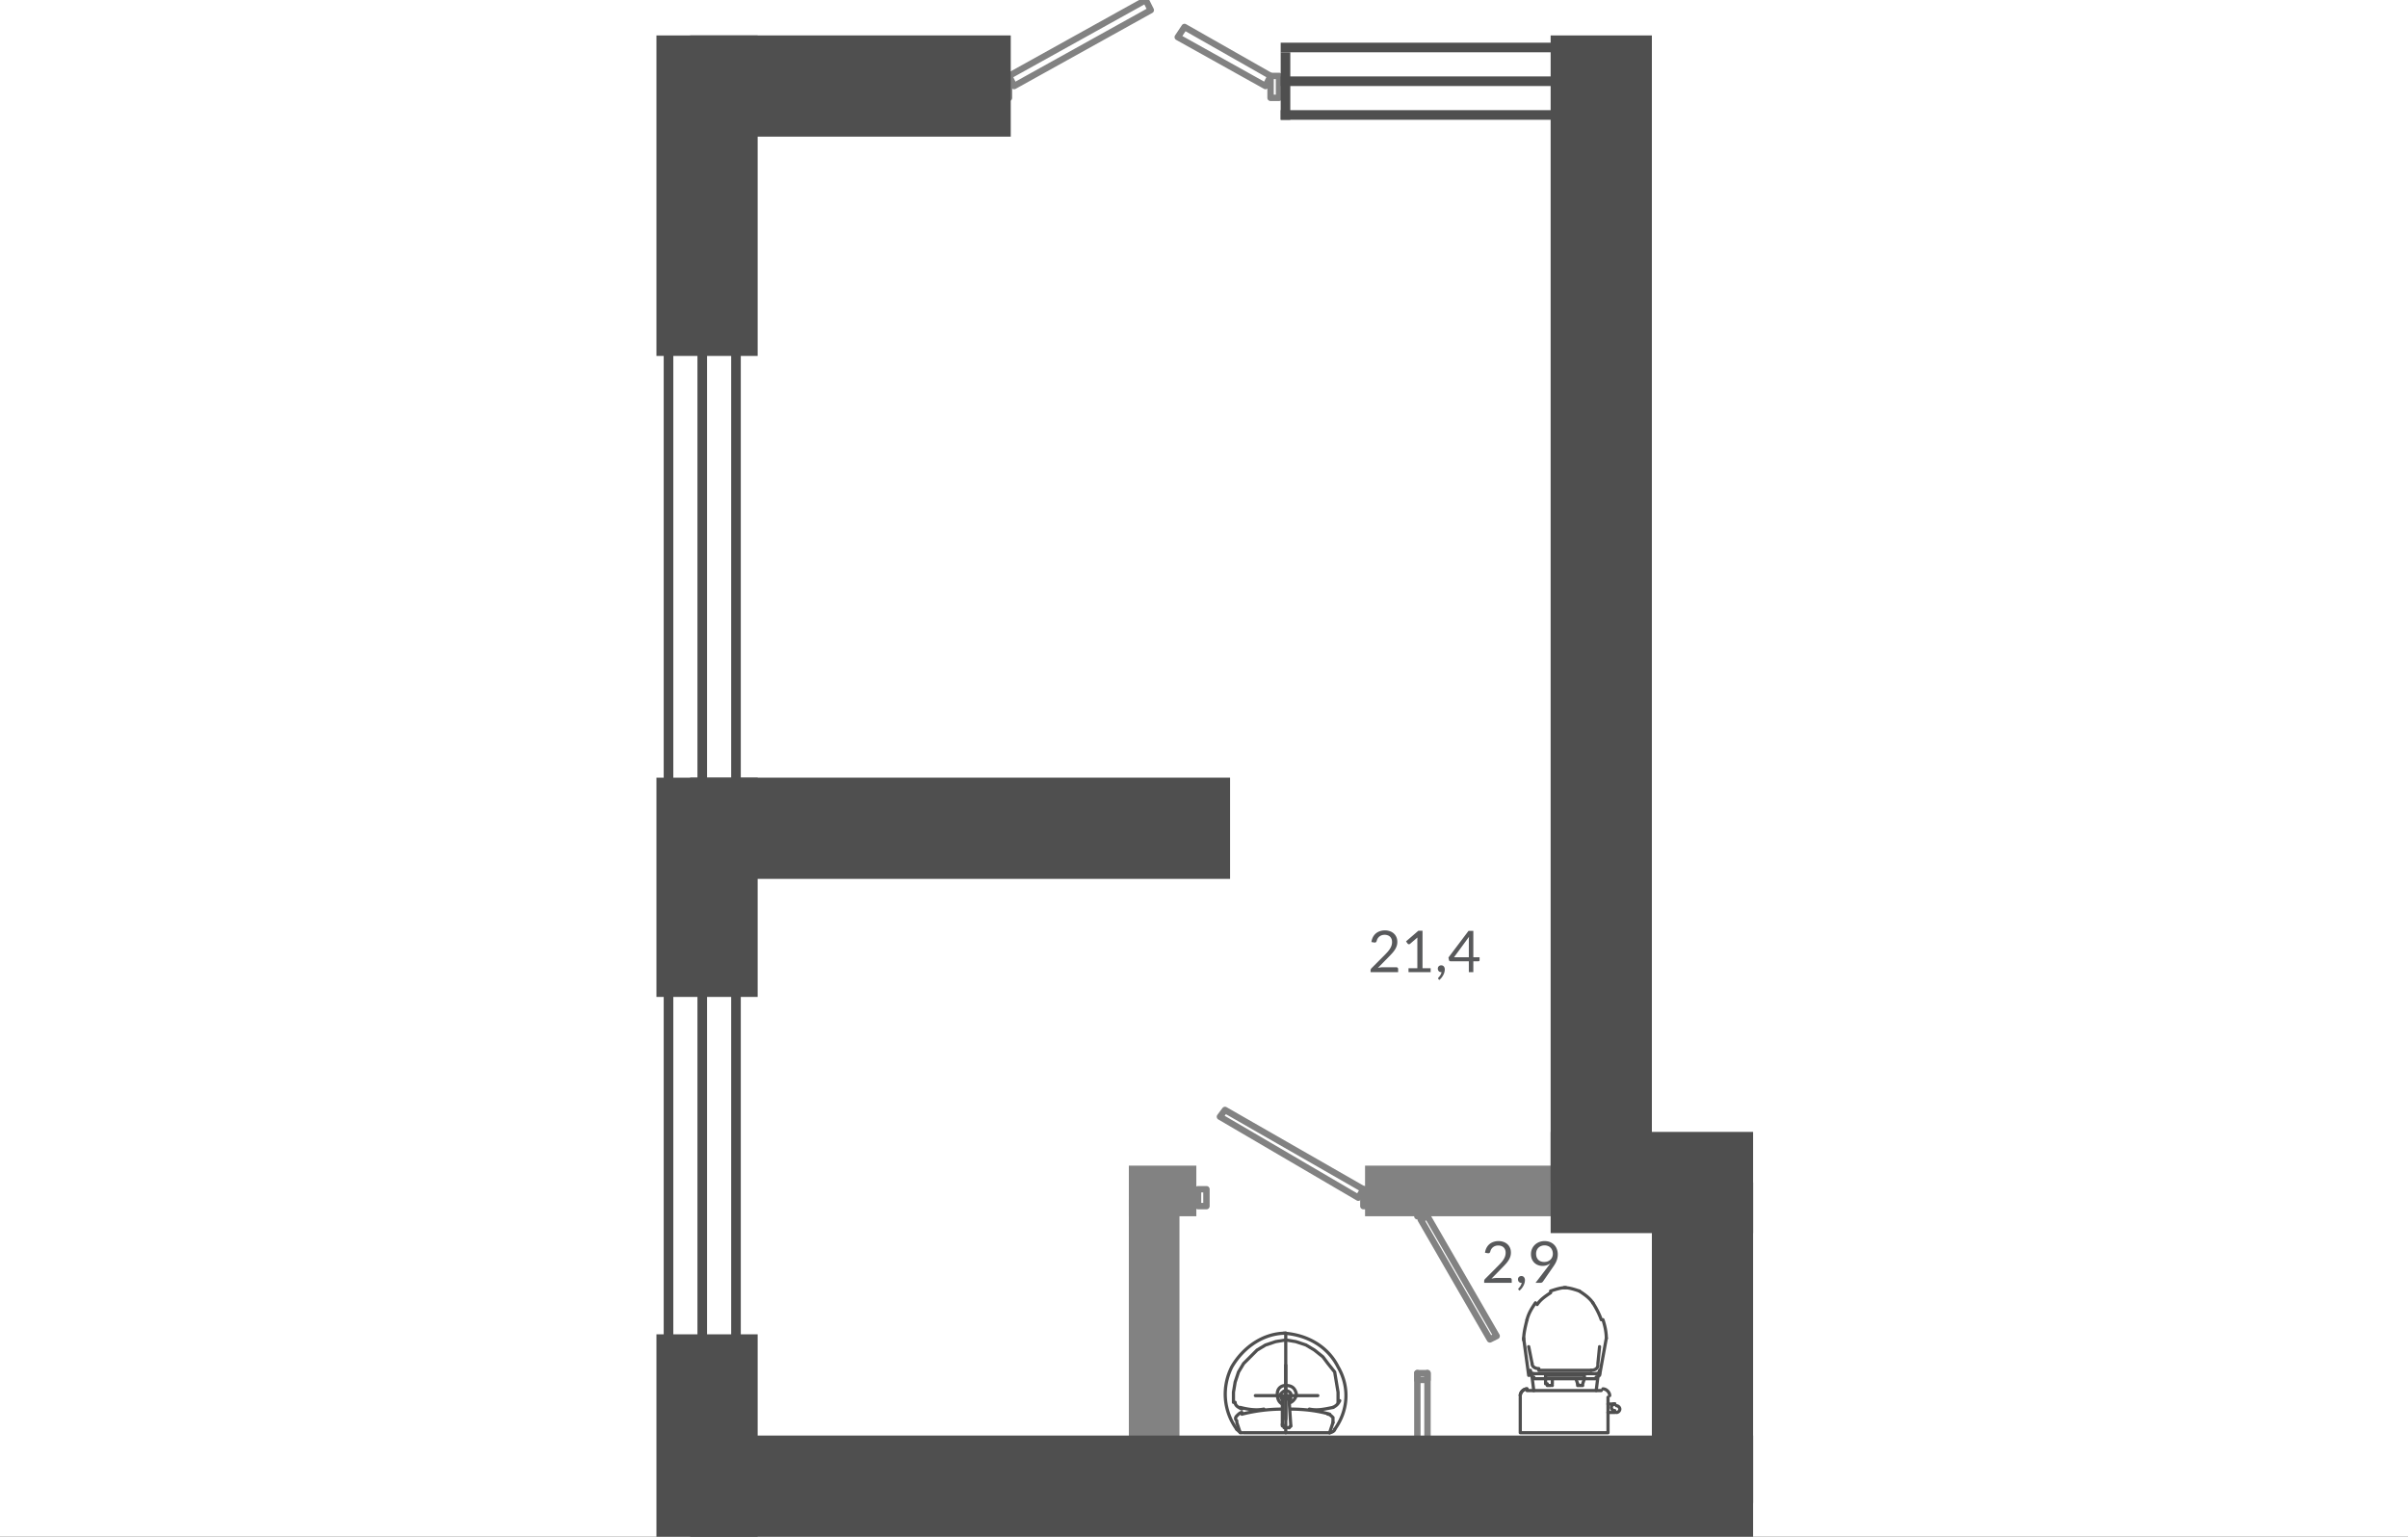 <svg xmlns="http://www.w3.org/2000/svg" width="752" height="480" fill="none" viewBox="0 0 752 480">
  <rect x="0" y="0" width="752" height="480" fill="#333333" stroke="none"/>
  <g clip-path="url(#clip0)">
    <path fill="#fff" d="M0 0h752v480H0z"/>
    <path fill="#828282" fill-rule="evenodd" d="M445.79 427.891a1 1 0 011 1v32.141a1 1 0 01-2 0v-32.141a1 1 0 011-1zM442.629 427.891a1 1 0 011 1v32.141a1 1 0 01-2 0v-32.141a1 1 0 011-1zM445.343 378.996a1 1 0 011.313.394l21.603 37.41a.999.999 0 01-.419 1.394l-2.108 1.054a1 1 0 01-1.313-.394l-21.602-37.41a1.001 1.001 0 01.418-1.394l2.108-1.054zm-.263 2.368l20.6 35.674.316-.158-20.601-35.674-.315.158z" clip-rule="evenodd"/>
    <path fill="#828282" fill-rule="evenodd" d="M441.63 377.256a1 1 0 011-1h3.161a1 1 0 011 1v2.634a1 1 0 01-1 1h-3.161a1 1 0 01-1-1v-2.634zm2 1v.634h1.161v-.634h-1.161zM441.629 428.891a1 1 0 011-1h3.161a1 1 0 011 1v2.108a1 1 0 01-1 1h-3.161a1 1 0 01-1-1v-2.108zm2 1v.108h1.161v-.108h-1.161zM373.133 371.46a1 1 0 011-1h2.634a1 1 0 011 1v5.269a1 1 0 01-1 1h-2.634a1 1 0 01-1-1v-5.269zm2 1v3.269h.634v-3.269h-.634zM424.767 371.46a1 1 0 011-1h2.108a1 1 0 011 1v5.269a1 1 0 01-1 1h-2.108a1 1 0 01-1-1v-5.269zm2 1v3.269h.108v-3.269h-.108z" clip-rule="evenodd"/>
    <path fill="#828282" fill-rule="evenodd" d="M381.762 346.096a1 1 0 011.297-.268l43.205 24.764a1 1 0 01.361 1.382l-1.581 2.635a1 1 0 01-1.363.348l-43.205-25.29a.998.998 0 01-.295-1.463l1.581-2.108zm1.07 1.907l-.378.504 41.384 24.225.547-.912-41.553-23.817zM358.094-.955c.26.08.477.264.599.508l1.58 3.161a1 1 0 01-.408 1.322l-42.679 23.71a1 1 0 01-1.38-.427l-1.581-3.162a1 1 0 01.409-1.32L357.313-.875a1 1 0 01.781-.081zm-41.652 25.074l.686 1.371 40.928-22.738-.685-1.37-40.929 22.737zM369.085 7.876a1 1 0 011.326-.315l26.871 15.28a1 1 0 01.401 1.316l-1.581 3.162a1 1 0 01-1.382.426l-27.398-15.28a.997.997 0 01-.345-1.428l2.108-3.161zm1.147 1.884l-.99 1.486 25.539 14.243.689-1.378L370.232 9.76z" clip-rule="evenodd"/>
    <path fill="#828282" fill-rule="evenodd" d="M395.788 23.71a1 1 0 011-1h2.635a1 1 0 011 1v6.85a1 1 0 01-1 1h-2.635a1 1 0 01-1-1v-6.85zm2 1v4.85h.635v-4.85h-.635zM311.485 23.71a1 1 0 011-1h2.635a1 1 0 011 1v6.85a1 1 0 01-1 1h-2.635a1 1 0 01-1-1v-6.85zm2 1v4.85h.635v-4.85h-.635z" clip-rule="evenodd"/>
    <path fill="#828282" d="M368.337 374.621H352.53v100.11h15.807v-100.11z"/>
    <path fill="#828282" d="M373.606 379.89v-15.807H352.53v15.807h21.076zM505.329 379.89v-15.807h-79.034v15.807h79.034z"/>
    <g>
      <path fill="#4F4F4F" fill-rule="evenodd" d="M210.269 84.83v168.606h-3V84.83h3zM231.345 84.83v168.606h-3V84.83h3zM220.807 84.83v168.606h-3V84.83h3zM210.269 285.049v168.605h-3V285.049h3zM231.345 285.049v168.606h-3V285.049h3zM220.807 285.049v168.606h-3V285.049h3zM494.792 16.334h-94.841v-3h94.841v3zM494.791 37.41h-94.84v-3h94.84v3zM494.791 26.872h-94.84v-3h94.84v3z" clip-rule="evenodd"/>
      <path fill="#4F4F4F" fill-rule="evenodd" d="M399.951 37.41V16.334h2.999V37.41h-2.999zM476.998 411.718a.5.5 0 01.364.607c-.53 2.119-1.039 4.166-1.039 6.201a.5.5 0 01-1 0c0-2.169.539-4.326 1.061-6.413l.008-.031a.5.5 0 01.606-.364z" clip-rule="evenodd"/>
      <path fill="#4F4F4F" fill-rule="evenodd" d="M479.788 406.518a.5.5 0 01.139.694c-1.058 1.586-2.062 3.1-2.565 5.113a.5.5 0 01-.97-.243c.547-2.192 1.642-3.834 2.687-5.402l.016-.023a.5.5 0 01.693-.139z" clip-rule="evenodd"/>
      <path fill="#4F4F4F" fill-rule="evenodd" d="M484.669 403.495a.501.501 0 01-.138.694c-1.596 1.064-3.088 2.066-4.077 3.549a.5.5 0 11-.832-.554c1.109-1.664 2.761-2.766 4.315-3.802l.039-.025a.5.5 0 01.693.138z" clip-rule="evenodd"/>
      <path fill="#4F4F4F" fill-rule="evenodd" d="M484.136 402.758c1.552-.517 3.197-1.066 4.86-1.066a.5.5 0 010 1c-1.485 0-2.987.496-4.584 1.028a.5.5 0 11-.317-.948l.041-.014z" clip-rule="evenodd"/>
      <path fill="#4F4F4F" fill-rule="evenodd" d="M487.968 402.192a.5.5 0 01.5-.5c1.662 0 3.308.549 4.86 1.066l.04.014a.499.499 0 11-.316.948c-1.598-.532-3.099-1.028-4.584-1.028a.5.5 0 01-.5-.5z" clip-rule="evenodd"/>
      <path fill="#4F4F4F" fill-rule="evenodd" d="M492.794 402.969a.5.5 0 01.694-.139l.038.025c1.554 1.036 3.206 2.138 4.316 3.802a.5.5 0 01-.832.555c-.989-1.484-2.481-2.486-4.077-3.55a.5.5 0 01-.139-.693z" clip-rule="evenodd"/>
      <path fill="#4F4F4F" fill-rule="evenodd" d="M497.148 406.518a.5.5 0 01.694.139c1.075 1.613 2.15 3.76 2.693 5.388a.5.5 0 11-.949.316c-.511-1.533-1.544-3.601-2.576-5.149a.5.5 0 01.138-.694z" clip-rule="evenodd"/>
      <path fill="#4F4F4F" fill-rule="evenodd" d="M500.428 411.729a.501.501 0 01.633.316c.535 1.606 1.079 3.771 1.079 5.954a.5.5 0 01-1 0c0-2.032-.509-4.082-1.028-5.638a.5.5 0 01.316-.632zM475.074 434.111c.466-.466 1.113-.805 1.803-.805a.5.5 0 010 1c-.365 0-.771.187-1.096.512-.325.325-.512.731-.512 1.095a.5.5 0 11-1 0c0-.689.34-1.337.805-1.802zM499.533 428.564a.5.5 0 01.5.5c0 .426-.208.81-.476 1.078-.267.268-.651.475-1.078.475a.5.5 0 110-1 .563.563 0 00.371-.182.563.563 0 00.183-.371.5.5 0 01.5-.5z" clip-rule="evenodd"/>
      <path fill="#4F4F4F" fill-rule="evenodd" d="M482.173 429.591c0-.277.223-.5.5-.5h12.118a.5.5 0 01.5.5v.553h3.188a.5.5 0 110 1h-3.688a.5.5 0 01-.5-.5v-.553h-11.118v.553a.5.5 0 11-1 0v-1.053zM499.533 427.51a.5.5 0 01.5.5c0 .426-.208.81-.476 1.078-.267.268-.651.476-1.078.476a.5.5 0 010-1 .565.565 0 00.371-.183.56.56 0 00.183-.371.5.5 0 01.5-.5z" clip-rule="evenodd"/>
      <path fill="#4F4F4F" fill-rule="evenodd" d="M501.73 417.507c.272.049.452.31.402.581l-2.107 11.592a.501.501 0 01-.984-.179l2.107-11.591a.501.501 0 01.582-.403zM482.173 430.644a.5.5 0 01.5-.5h12.118a.5.5 0 010 1h-12.118a.499.499 0 01-.5-.5zM475.755 417.504a.499.499 0 01.563.427l1.581 11.592a.5.5 0 11-.991.135l-1.581-11.591a.5.5 0 01.428-.563z" clip-rule="evenodd"/>
      <path fill="#4F4F4F" fill-rule="evenodd" d="M477.93 427.51a.5.5 0 01.5.5.56.56 0 00.183.371c.127.127.27.183.37.183a.5.5 0 110 1c-.426 0-.81-.208-1.078-.476-.267-.268-.475-.652-.475-1.078a.5.5 0 01.5-.5z" clip-rule="evenodd"/>
      <path fill="#4F4F4F" fill-rule="evenodd" d="M477.93 428.564a.5.5 0 01.5.5c0 .101.055.243.183.371.127.127.27.182.37.182a.5.5 0 110 1c-.426 0-.81-.207-1.078-.475-.267-.268-.475-.652-.475-1.078a.5.5 0 01.5-.5zM475.074 434.111c.466-.466 1.113-.805 1.803-.805a.5.5 0 010 1c-.365 0-.771.187-1.096.512-.325.325-.512.731-.512 1.095a.5.5 0 11-1 0c0-.689.34-1.337.805-1.802z" clip-rule="evenodd"/>
      <path fill="#4F4F4F" fill-rule="evenodd" d="M478.484 429.064a.5.5 0 01.499-.5h19.496a.5.5 0 110 1h-19.496a.5.5 0 01-.499-.5zM478.484 430.644a.5.5 0 01.5-.5h3.689a.5.5 0 010 1h-3.689a.5.5 0 01-.5-.5zM480.064 428.01a.5.5 0 01.5-.5h16.334a.5.5 0 010 1h-16.334a.5.5 0 01-.5-.5z" clip-rule="evenodd"/>
      <path fill="#4F4F4F" fill-rule="evenodd" d="M478.457 425.402a.5.5 0 01.5.5c0 .333.156.583.436.77.295.196.719.311 1.172.311a.5.5 0 010 1c-.601 0-1.231-.149-1.726-.479-.511-.34-.882-.881-.882-1.602a.5.5 0 01.5-.5z" clip-rule="evenodd"/>
      <path fill="#4F4F4F" fill-rule="evenodd" d="M477.306 420.143a.5.5 0 01.588.392l1.054 5.269a.501.501 0 01-.981.196l-1.054-5.269a.5.5 0 01.393-.588zM499.582 420.136a.5.5 0 01.448.547l-.527 5.269a.5.5 0 11-.995-.099l.527-5.269a.499.499 0 01.547-.448z" clip-rule="evenodd"/>
      <path fill="#4F4F4F" fill-rule="evenodd" d="M499.006 425.929a.5.5 0 01.5.5c0 .721-.371 1.262-.881 1.602-.496.33-1.126.479-1.727.479a.5.5 0 010-1c.453 0 .877-.115 1.172-.311.28-.187.436-.437.436-.77a.5.5 0 01.5-.5zM491.999 430.17a.5.5 0 01.632.316l.527 1.581a.499.499 0 11-.948.316l-.527-1.58a.5.5 0 01.316-.633z" clip-rule="evenodd"/>
      <path fill="#4F4F4F" fill-rule="evenodd" d="M492.683 431.725a.5.5 0 01.5.5v.233l-1 .001v-.233c0-.276.224-.501.5-.501z" clip-rule="evenodd"/>
      <path fill="#4F4F4F" fill-rule="evenodd" d="M492.183 432.752a.5.5 0 01.5-.5h1.581a.5.5 0 010 1h-1.581a.5.5 0 01-.5-.5z" clip-rule="evenodd"/>
      <path fill="#4F4F4F" fill-rule="evenodd" d="M494.949 430.17a.5.5 0 01.316.633l-.527 1.58a.499.499 0 11-.948-.316l.527-1.581a.5.5 0 01.632-.316zM483.199 431.725a.5.5 0 01.5.5v.233l-1 .001v-.233c0-.276.224-.501.5-.501z" clip-rule="evenodd"/>
      <path fill="#4F4F4F" fill-rule="evenodd" d="M482.673 430.144a.5.5 0 01.5.5v1.581a.5.5 0 01-1 0v-1.581a.5.5 0 01.5-.5z" clip-rule="evenodd"/>
      <path fill="#4F4F4F" fill-rule="evenodd" d="M482.699 432.752a.5.5 0 01.5-.5h1.054a.5.5 0 010 1h-1.054a.5.5 0 01-.5-.5z" clip-rule="evenodd"/>
      <path fill="#4F4F4F" fill-rule="evenodd" d="M484.28 432.519l1-.001v.233a.5.5 0 11-1 .001v-.233z" clip-rule="evenodd"/>
      <path fill="#4F4F4F" fill-rule="evenodd" d="M484.78 430.144a.5.5 0 01.5.5v1.581a.5.5 0 01-1 0v-1.581a.5.5 0 01.5-.5zM478.395 429.621a.5.5 0 01.558.434l.527 4.216a.5.5 0 11-.992.124l-.527-4.216a.5.5 0 01.434-.558zM503.249 440.655a.5.5 0 01.5-.5h.526a.5.5 0 110 1h-.526a.5.5 0 01-.5-.5z" clip-rule="evenodd"/>
      <path fill="#4F4F4F" fill-rule="evenodd" d="M503.197 438.524c.267-.268.652-.476 1.078-.476a.5.5 0 010 1 .56.56 0 00-.371.183.56.56 0 00-.183.371c0 .1.055.243.183.371a.566.566 0 00.371.182.5.5 0 110 1c-.426 0-.811-.208-1.078-.475-.268-.268-.476-.652-.476-1.078 0-.426.208-.811.476-1.078z" clip-rule="evenodd"/>
      <path fill="#4F4F4F" fill-rule="evenodd" d="M503.249 438.548a.5.5 0 01.5-.5h.526a.5.5 0 010 1h-.526a.5.5 0 01-.5-.5z" clip-rule="evenodd"/>
      <path fill="#4F4F4F" fill-rule="evenodd" d="M504.302 439.075a.5.5 0 01.5-.5c.426 0 .81.208 1.078.475.268.268.476.652.476 1.078 0 .427-.208.811-.476 1.079-.268.267-.652.475-1.078.475a.5.5 0 010-1 .563.563 0 00.371-.183.565.565 0 00.183-.371c0-.1-.056-.243-.183-.37a.563.563 0 00-.371-.183.5.5 0 01-.5-.5z" clip-rule="evenodd"/>
      <path fill="#4F4F4F" fill-rule="evenodd" d="M501.667 438.548a.5.5 0 01.5-.5h2.108a.5.5 0 010 1h-2.108a.5.5 0 01-.5-.5zM501.667 441.182a.5.5 0 01.5-.5h2.108a.5.5 0 010 1h-2.108a.5.5 0 01-.5-.5z" clip-rule="evenodd"/>
      <path fill="#4F4F4F" fill-rule="evenodd" d="M474.769 435.94a.5.5 0 01.5.5v10.565h26.399V436.44a.5.5 0 111 0v11.065a.5.5 0 01-.5.5h-27.399a.5.5 0 01-.5-.5V436.44a.5.5 0 01.5-.5z" clip-rule="evenodd"/>
      <path fill="#4F4F4F" fill-rule="evenodd" d="M500.086 433.806a.5.5 0 01.5-.5c.69 0 1.338.34 1.803.805.465.465.805 1.113.805 1.802a.5.5 0 11-1 0c0-.364-.187-.77-.512-1.095-.325-.325-.731-.512-1.096-.512a.5.5 0 01-.5-.5z" clip-rule="evenodd"/>
      <path fill="#4F4F4F" fill-rule="evenodd" d="M476.376 434.333a.5.5 0 01.5-.5h23.184a.5.5 0 010 1h-23.184a.5.5 0 01-.5-.5z" clip-rule="evenodd"/>
      <path fill="#4F4F4F" fill-rule="evenodd" d="M499.068 429.621a.501.501 0 01.435.558l-.527 4.216a.501.501 0 01-.993-.124l.527-4.216a.5.5 0 01.558-.434zM402.085 436.44a.5.5 0 01.5-.5v0h.01l.013.001.035.001a1.155 1.155 0 01.429.117.958.958 0 01.374.326c.11.165.166.363.166.582a.5.5 0 01-1 0l-.001-.019a.09.09 0 00-.026-.006l-.012-.002a.5.5 0 01-.488-.5zm.523.489l.001.002-.001-.002zM400.421 436.106c.166-.11.363-.166.582-.166a.5.5 0 110 1l-.019.001a.35.35 0 00-.006.026l-.002.012a.499.499 0 01-.999-.012h.5-.5v-.022l.002-.036a1.155 1.155 0 01.116-.429.967.967 0 01.326-.374zm.545.838l.001-.001-.001.001z" clip-rule="evenodd"/>
      <path fill="#4F4F4F" fill-rule="evenodd" d="M400.504 436.967a.5.5 0 01.5-.5h1.054a.5.5 0 010 1h-1.054a.5.5 0 01-.5-.5z" clip-rule="evenodd"/>
      <path fill="#4F4F4F" fill-rule="evenodd" d="M402.552 436.995a.5.5 0 01.532.466l.527 7.903a.5.5 0 11-.998.067l-.527-7.904a.5.5 0 01.466-.532z" clip-rule="evenodd"/>
      <path fill="#4F4F4F" fill-rule="evenodd" d="M402.99 444.912a.5.5 0 01.607.364l-.485.121c.485-.121.484.125.367.34l-.007.007-.003.004-.002.001-.001.001-.527.528-.12-.119v.265h-.233a.498.498 0 01-.5-.464l-.001-.059a.503.503 0 01.137-.321l.009-.009.521-.521a.504.504 0 01.238-.138zM400.821 444.508a.503.503 0 00-.721.034.497.497 0 00-.123.329v.394l.188.001.485.485.002.002.001.001.004.004.008.007c.576.072.832-.45.338-.368l.494-.082a.503.503 0 00-.144-.275l-.523-.523-.009-.009z" clip-rule="evenodd"/>
      <path fill="#4F4F4F" fill-rule="evenodd" d="M400.477 436.994a.5.5 0 01.5.5v7.903a.5.5 0 11-1 0v-7.903a.5.5 0 01.5-.5z" clip-rule="evenodd"/>
      <path fill="#4F4F4F" fill-rule="evenodd" d="M400.504 445.924a.5.5 0 01.5-.5h1.581a.5.5 0 01.001 1h-1.582a.5.5 0 01-.5-.5zM400.441 434.262c.292-.219.664-.429 1.09-.429.387 0 .872.176 1.246.4.194.117.388.264.54.439.148.171.295.415.295.714v.021c0 .532 0 1.24-.673 1.914a.5.5 0 01-.707-.707c.368-.369.38-.702.38-1.214a.301.301 0 00-.051-.073 1.255 1.255 0 00-.299-.236c-.285-.171-.59-.258-.731-.258-.1 0-.255.053-.49.229-.187.14-.379.322-.589.531.003.228.013.476.055.683a.943.943 0 00.058.199.5.5 0 01-.087.992.858.858 0 01-.716-.388 1.638 1.638 0 01-.236-.607c-.075-.378-.075-.813-.075-1.069v-.017c0-.132.052-.259.146-.353l.014-.014c.253-.253.538-.538.83-.757z" clip-rule="evenodd"/>
      <path fill="#4F4F4F" fill-rule="evenodd" d="M399.267 433.123c.567-.568 1.359-.871 2.263-.871.84 0 1.604.139 2.241.537.639.399 1.093 1.023 1.384 1.881.348.734.134 1.565-.224 2.211-.371.667-.966 1.272-1.597 1.587a.499.499 0 11-.447-.894c.424-.212.882-.661 1.17-1.179.295-.531.343-1 .187-1.312a.74.74 0 01-.027-.065c-.236-.708-.569-1.127-.976-1.381-.417-.261-.97-.385-1.711-.385-.677 0-1.202.223-1.556.578-.355.355-.578.88-.578 1.556 0 1.467.478 2.302 1.304 2.715a.5.5 0 11-.447.894c-1.282-.641-1.857-1.914-1.857-3.609 0-.904.303-1.696.871-2.263z" clip-rule="evenodd"/>
      <path fill="#4F4F4F" fill-rule="evenodd" d="M391.547 435.913a.5.5 0 01.5-.5h19.495a.5.5 0 010 1h-19.495a.5.5 0 01-.5-.5z" clip-rule="evenodd"/>
      <path fill="#4F4F4F" fill-rule="evenodd" d="M401.53 425.929a.5.5 0 01.5.5v16.861a.5.5 0 01-1 0v-16.861a.5.5 0 01.5-.5zM416.811 445.951a.5.5 0 01.5.5c0 .3-.148.544-.295.715a2.276 2.276 0 01-.541.439c-.373.224-.859.4-1.245.4a.5.5 0 010-1c.141 0 .446-.087.731-.258.135-.081.237-.165.299-.236a.318.318 0 00.051-.074.5.5 0 01.5-.486zM385.897 446.098a.499.499 0 01.707 0c.27.27.508.506.737.678.235.176.39.229.491.229a.5.5 0 010 1c-.427 0-.799-.21-1.091-.429-.292-.219-.576-.504-.83-.757a.5.5 0 01-.014-.721zM418.615 437.047a.5.5 0 01.223.671c-.278.557-.57 1.002-.95 1.381-.379.379-.824.671-1.381.95a.5.5 0 01-.447-.895c.496-.248.842-.483 1.121-.762.28-.279.514-.625.763-1.122a.5.5 0 01.671-.223z" clip-rule="evenodd"/>
      <path fill="#4F4F4F" fill-rule="evenodd" d="M416.774 439.504a.499.499 0 01-.392.588l-.666.135c-2.325.474-4.391.895-6.906.392a.5.5 0 01.196-.981c2.309.462 4.183.081 6.534-.396l.646-.131a.5.5 0 01.588.393zM385.723 437.521a.5.5 0 01.5.5c0 .329.154.596.479.867.342.285.811.523 1.353.793a.5.5 0 11-.477.88c-.505-.253-1.076-.538-1.516-.905-.465-.387-.839-.911-.839-1.635a.5.5 0 01.5-.5z" clip-rule="evenodd"/>
      <path fill="#4F4F4F" fill-rule="evenodd" d="M386.819 439.48a.5.5 0 01.607-.363c2.099.524 4.639 1.025 7.157.521a.5.5 0 01.196.981c-2.752.55-5.48-.003-7.596-.532a.5.5 0 01-.364-.607zM401.449 418.033a.501.501 0 01.164 0l3.162.527c.025.004.051.01.075.018l3.162 1.054a.523.523 0 01.099.046l2.634 1.58c.02.012.038.025.056.039l2.634 2.107a.542.542 0 01.088.091l1.576 2.101 2.102 2.628a.494.494 0 01.103.231l1.054 6.322a.569.569 0 01.007.083v3.161a.5.5 0 01-1 0v-3.12l-1.026-6.154-2.026-2.532-.01-.013-1.542-2.056-2.559-2.047-2.558-1.535-3.073-1.025-3.04-.506-3.041.506-3.072 1.025-2.534 1.52-4.128 4.128-1.521 2.535-1.024 3.072-.514 3.082v3.12a.5.5 0 01-1 0v-3.161c0-.028.003-.056.007-.083l.527-3.161a.497.497 0 01.019-.076l1.054-3.161a.443.443 0 01.045-.099l1.581-2.635a.497.497 0 01.075-.096l4.215-4.215a.479.479 0 01.097-.076l2.634-1.58a.523.523 0 01.099-.046l3.161-1.054a.523.523 0 01.076-.018l3.162-.527zM414.202 441.709a.5.5 0 01.5-.5c.427 0 .799.21 1.091.429.292.22.576.504.83.758l.014.013a.504.504 0 01.146.354v1.581a.5.5 0 01-1 0v-1.373a6.116 6.116 0 00-.59-.533c-.235-.176-.39-.229-.491-.229a.5.5 0 01-.5-.5zM386.741 441.112c.293-.219.664-.43 1.091-.43a.5.5 0 010 1c-.1 0-.256.054-.491.23-.229.172-.466.408-.736.678-.209.209-.249.352-.249.437 0 .084.04.227.249.436a.5.5 0 01-.707.707c-.318-.318-.542-.701-.542-1.143 0-.443.224-.826.542-1.144a.179.179 0 01.013-.014c.254-.254.538-.538.83-.757z" clip-rule="evenodd"/>
      <path fill="#4F4F4F" fill-rule="evenodd" d="M386.093 443.869a.5.5 0 01.632.317l1.054 3.161a.5.5 0 11-.949.316l-1.053-3.161a.5.5 0 01.316-.633zM416.442 443.869a.501.501 0 01.316.633l-1.054 3.161a.499.499 0 11-.948-.316l1.053-3.161a.502.502 0 01.633-.317zM387.711 441.224c4.253-1.063 8.509-1.595 12.766-1.595a.5.5 0 110 1c-4.173 0-8.347.521-12.524 1.565a.5.5 0 11-.242-.97zM402.611 440.129a.5.5 0 01.5-.5c4.254 0 8.516.531 12.256 1.6a.5.5 0 11-.275.961c-3.637-1.039-7.805-1.561-11.981-1.561a.5.5 0 01-.5-.5z" clip-rule="evenodd"/>
      <path fill="#4F4F4F" fill-rule="evenodd" d="M384.238 426.704c3.759-6.445 10.231-10.786 17.292-10.786a.5.5 0 110 1c-6.633 0-12.802 4.084-16.42 10.276-3.072 6.156-2.555 13.326 1.545 18.963a.501.501 0 01-.809.588c-4.327-5.949-4.867-13.526-1.623-20.012a.2.2 0 01.015-.029z" clip-rule="evenodd"/>
      <path fill="#4F4F4F" fill-rule="evenodd" d="M400.505 416.383a.5.5 0 01.535-.463c7.516.537 14.009 4.301 17.265 10.798 3.782 6.497 3.235 14.081-1.09 20.027a.5.5 0 11-.808-.588c4.102-5.641 4.611-12.803 1.026-18.949l-.016-.028c-3.069-6.139-9.217-9.746-16.449-10.263a.5.5 0 01-.463-.534z" clip-rule="evenodd"/>
      <path fill="#4F4F4F" fill-rule="evenodd" d="M401.53 415.918a.5.5 0 01.5.5v31.087a.5.5 0 01-1 0v-31.087a.5.5 0 01.5-.5z" clip-rule="evenodd"/>
      <path fill="#4F4F4F" fill-rule="evenodd" d="M387.858 447.505a.5.5 0 01.5-.5h26.872a.5.5 0 010 1h-26.872a.5.5 0 01-.5-.5z" clip-rule="evenodd"/>
      <path fill="#4F4F4F" d="M215.538 11.065v31.613h100.11V11.065h-100.11zM215.538 242.898v31.614h168.606v-31.614H215.538zM484.253 353.546v31.613h63.228v-31.613h-63.228z"/>
      <path fill="#4F4F4F" d="M515.867 11.065h-31.614v358.287h31.614V11.065zM215.538 448.386V480h331.943v-31.614H215.538zM236.614 11.065H205v100.11h31.614V11.065zM236.614 242.898H205v68.496h31.614v-68.496z"/>
      <path fill="#4F4F4F" d="M236.614 416.773H205V480h31.614v-63.227zM547.481 369.352h-31.614v100.11h31.614v-100.11z"/>
    </g>
    <g>
      <path fill="#58595B" d="M436.058 302.123a.56.56 0 01.414.153.536.536 0 01.153.396v.972h-8.604v-.549a.992.992 0 01.297-.684l4.131-4.149c.342-.348.654-.681.936-.999.282-.324.522-.648.72-.972.198-.324.351-.651.459-.981a3.48 3.48 0 00.162-1.071c0-.378-.06-.708-.18-.99a1.917 1.917 0 00-1.224-1.125 2.802 2.802 0 00-.909-.144c-.33 0-.633.048-.909.144a2.447 2.447 0 00-.738.405c-.21.168-.387.369-.531.603a2.429 2.429 0 00-.306.774c-.072.21-.171.351-.297.423-.12.066-.291.084-.513.054l-.837-.144a4.695 4.695 0 01.486-1.557c.246-.456.552-.837.918-1.143a3.894 3.894 0 011.269-.693 4.729 4.729 0 011.539-.243 4.7 4.7 0 011.53.243c.474.162.885.399 1.233.711.348.306.621.681.819 1.125.198.444.297.948.297 1.512 0 .48-.072.927-.216 1.341a5.334 5.334 0 01-.585 1.17 8.828 8.828 0 01-.855 1.089c-.318.354-.657.711-1.017 1.071l-3.402 3.474c.24-.066.483-.117.729-.153.246-.042.483-.063.711-.063h4.32zM446.778 302.42v1.224h-6.912v-1.224h2.763v-8.793c0-.264.009-.531.027-.801l-2.295 1.971a.563.563 0 01-.234.126.651.651 0 01-.216 0 .478.478 0 01-.315-.189l-.504-.693 3.843-3.321h1.305v11.7h2.538zM449.227 305.822a.41.41 0 01-.099-.117.3.3 0 01-.027-.135c0-.042.012-.084.036-.126a.928.928 0 01.099-.117c.06-.066.135-.153.225-.261a3.09 3.09 0 00.288-.387c.096-.144.183-.306.261-.486a2.17 2.17 0 00.18-.558.2.2 0 01-.063.009h-.054a1.02 1.02 0 01-.765-.306c-.192-.21-.288-.477-.288-.801 0-.282.096-.522.288-.72.198-.198.459-.297.783-.297.18 0 .339.033.477.099a.913.913 0 01.342.279c.096.114.168.249.216.405.048.15.072.315.072.495 0 .27-.039.552-.117.846a3.762 3.762 0 01-.333.855 5.02 5.02 0 01-1.251 1.584l-.27-.261zM458.705 298.991v-5.319a9.506 9.506 0 01.072-1.08l-4.698 6.399h4.626zm3.357 0v.918c0 .096-.03.177-.09.243-.054.066-.141.099-.261.099h-1.602v3.393h-1.404v-3.393h-5.724a.518.518 0 01-.315-.099.483.483 0 01-.162-.261l-.162-.819 6.273-8.325h1.494v8.244h1.953zM471.531 399.17a.56.56 0 01.414.153.536.536 0 01.153.396v.972h-8.604v-.549a.992.992 0 01.297-.684l4.131-4.149c.342-.348.654-.681.936-.999.282-.324.522-.648.72-.972.198-.324.351-.651.459-.981a3.48 3.48 0 00.162-1.071c0-.378-.06-.708-.18-.99a1.917 1.917 0 00-1.224-1.125 2.802 2.802 0 00-.909-.144c-.33 0-.633.048-.909.144a2.447 2.447 0 00-.738.405c-.21.168-.387.369-.531.603a2.429 2.429 0 00-.306.774c-.072.21-.171.351-.297.423-.12.066-.291.084-.513.054l-.837-.144a4.695 4.695 0 01.486-1.557c.246-.456.552-.837.918-1.143a3.894 3.894 0 011.269-.693 4.729 4.729 0 011.539-.243 4.7 4.7 0 011.53.243c.474.162.885.399 1.233.711.348.306.621.681.819 1.125.198.444.297.948.297 1.512 0 .48-.072.927-.216 1.341a5.334 5.334 0 01-.585 1.17 8.828 8.828 0 01-.855 1.089c-.318.354-.657.711-1.017 1.071l-3.402 3.474c.24-.066.483-.117.729-.153.246-.042.483-.063.711-.063h4.32zM474.259 402.869a.41.41 0 01-.099-.117.3.3 0 01-.027-.135c0-.042.012-.084.036-.126a.928.928 0 01.099-.117c.06-.066.135-.153.225-.261a3.09 3.09 0 00.288-.387c.096-.144.183-.306.261-.486a2.17 2.17 0 00.18-.558.2.2 0 01-.063.009h-.054a1.02 1.02 0 01-.765-.306c-.192-.21-.288-.477-.288-.801 0-.282.096-.522.288-.72.198-.198.459-.297.783-.297.18 0 .339.033.477.099a.913.913 0 01.342.279c.096.114.168.249.216.405.048.15.072.315.072.495 0 .27-.039.552-.117.846a3.762 3.762 0 01-.333.855 5.02 5.02 0 01-1.251 1.584l-.27-.261zM479.714 391.583c0 .408.057.774.171 1.098.12.318.288.588.504.81.222.222.489.39.801.504a3.13 3.13 0 001.062.171c.432 0 .813-.069 1.143-.207.336-.144.618-.333.846-.567a2.41 2.41 0 00.522-.81c.12-.306.18-.624.18-.954 0-.402-.066-.765-.198-1.089a2.352 2.352 0 00-.531-.837 2.28 2.28 0 00-.819-.522 2.74 2.74 0 00-1.035-.189c-.396 0-.756.066-1.08.198a2.462 2.462 0 00-.837.531 2.322 2.322 0 00-.54.819 2.81 2.81 0 00-.189 1.044zm3.744 3.969c.132-.174.255-.339.369-.495.114-.156.222-.312.324-.468-.33.264-.702.465-1.116.603a4.128 4.128 0 01-1.314.207c-.486 0-.948-.081-1.386-.243a3.366 3.366 0 01-1.143-.711 3.558 3.558 0 01-.792-1.161c-.192-.462-.288-.99-.288-1.584 0-.564.105-1.092.315-1.584.21-.492.504-.921.882-1.287a4.135 4.135 0 011.35-.864 4.565 4.565 0 011.719-.315c.618 0 1.179.102 1.683.306.504.204.936.489 1.296.855s.636.804.828 1.314c.198.51.297 1.074.297 1.692a5.407 5.407 0 01-.405 2.043 6.995 6.995 0 01-.468.954c-.186.312-.396.633-.63.963l-3.141 4.536a.856.856 0 01-.333.279 1.176 1.176 0 01-.495.099h-1.476l3.924-5.139z"/>
    </g>
  </g>
  <defs>
    <clipPath id="clip0">
      <path fill="#fff" d="M0 0h752v480H0z"/>
    </clipPath>
  </defs>
</svg>
